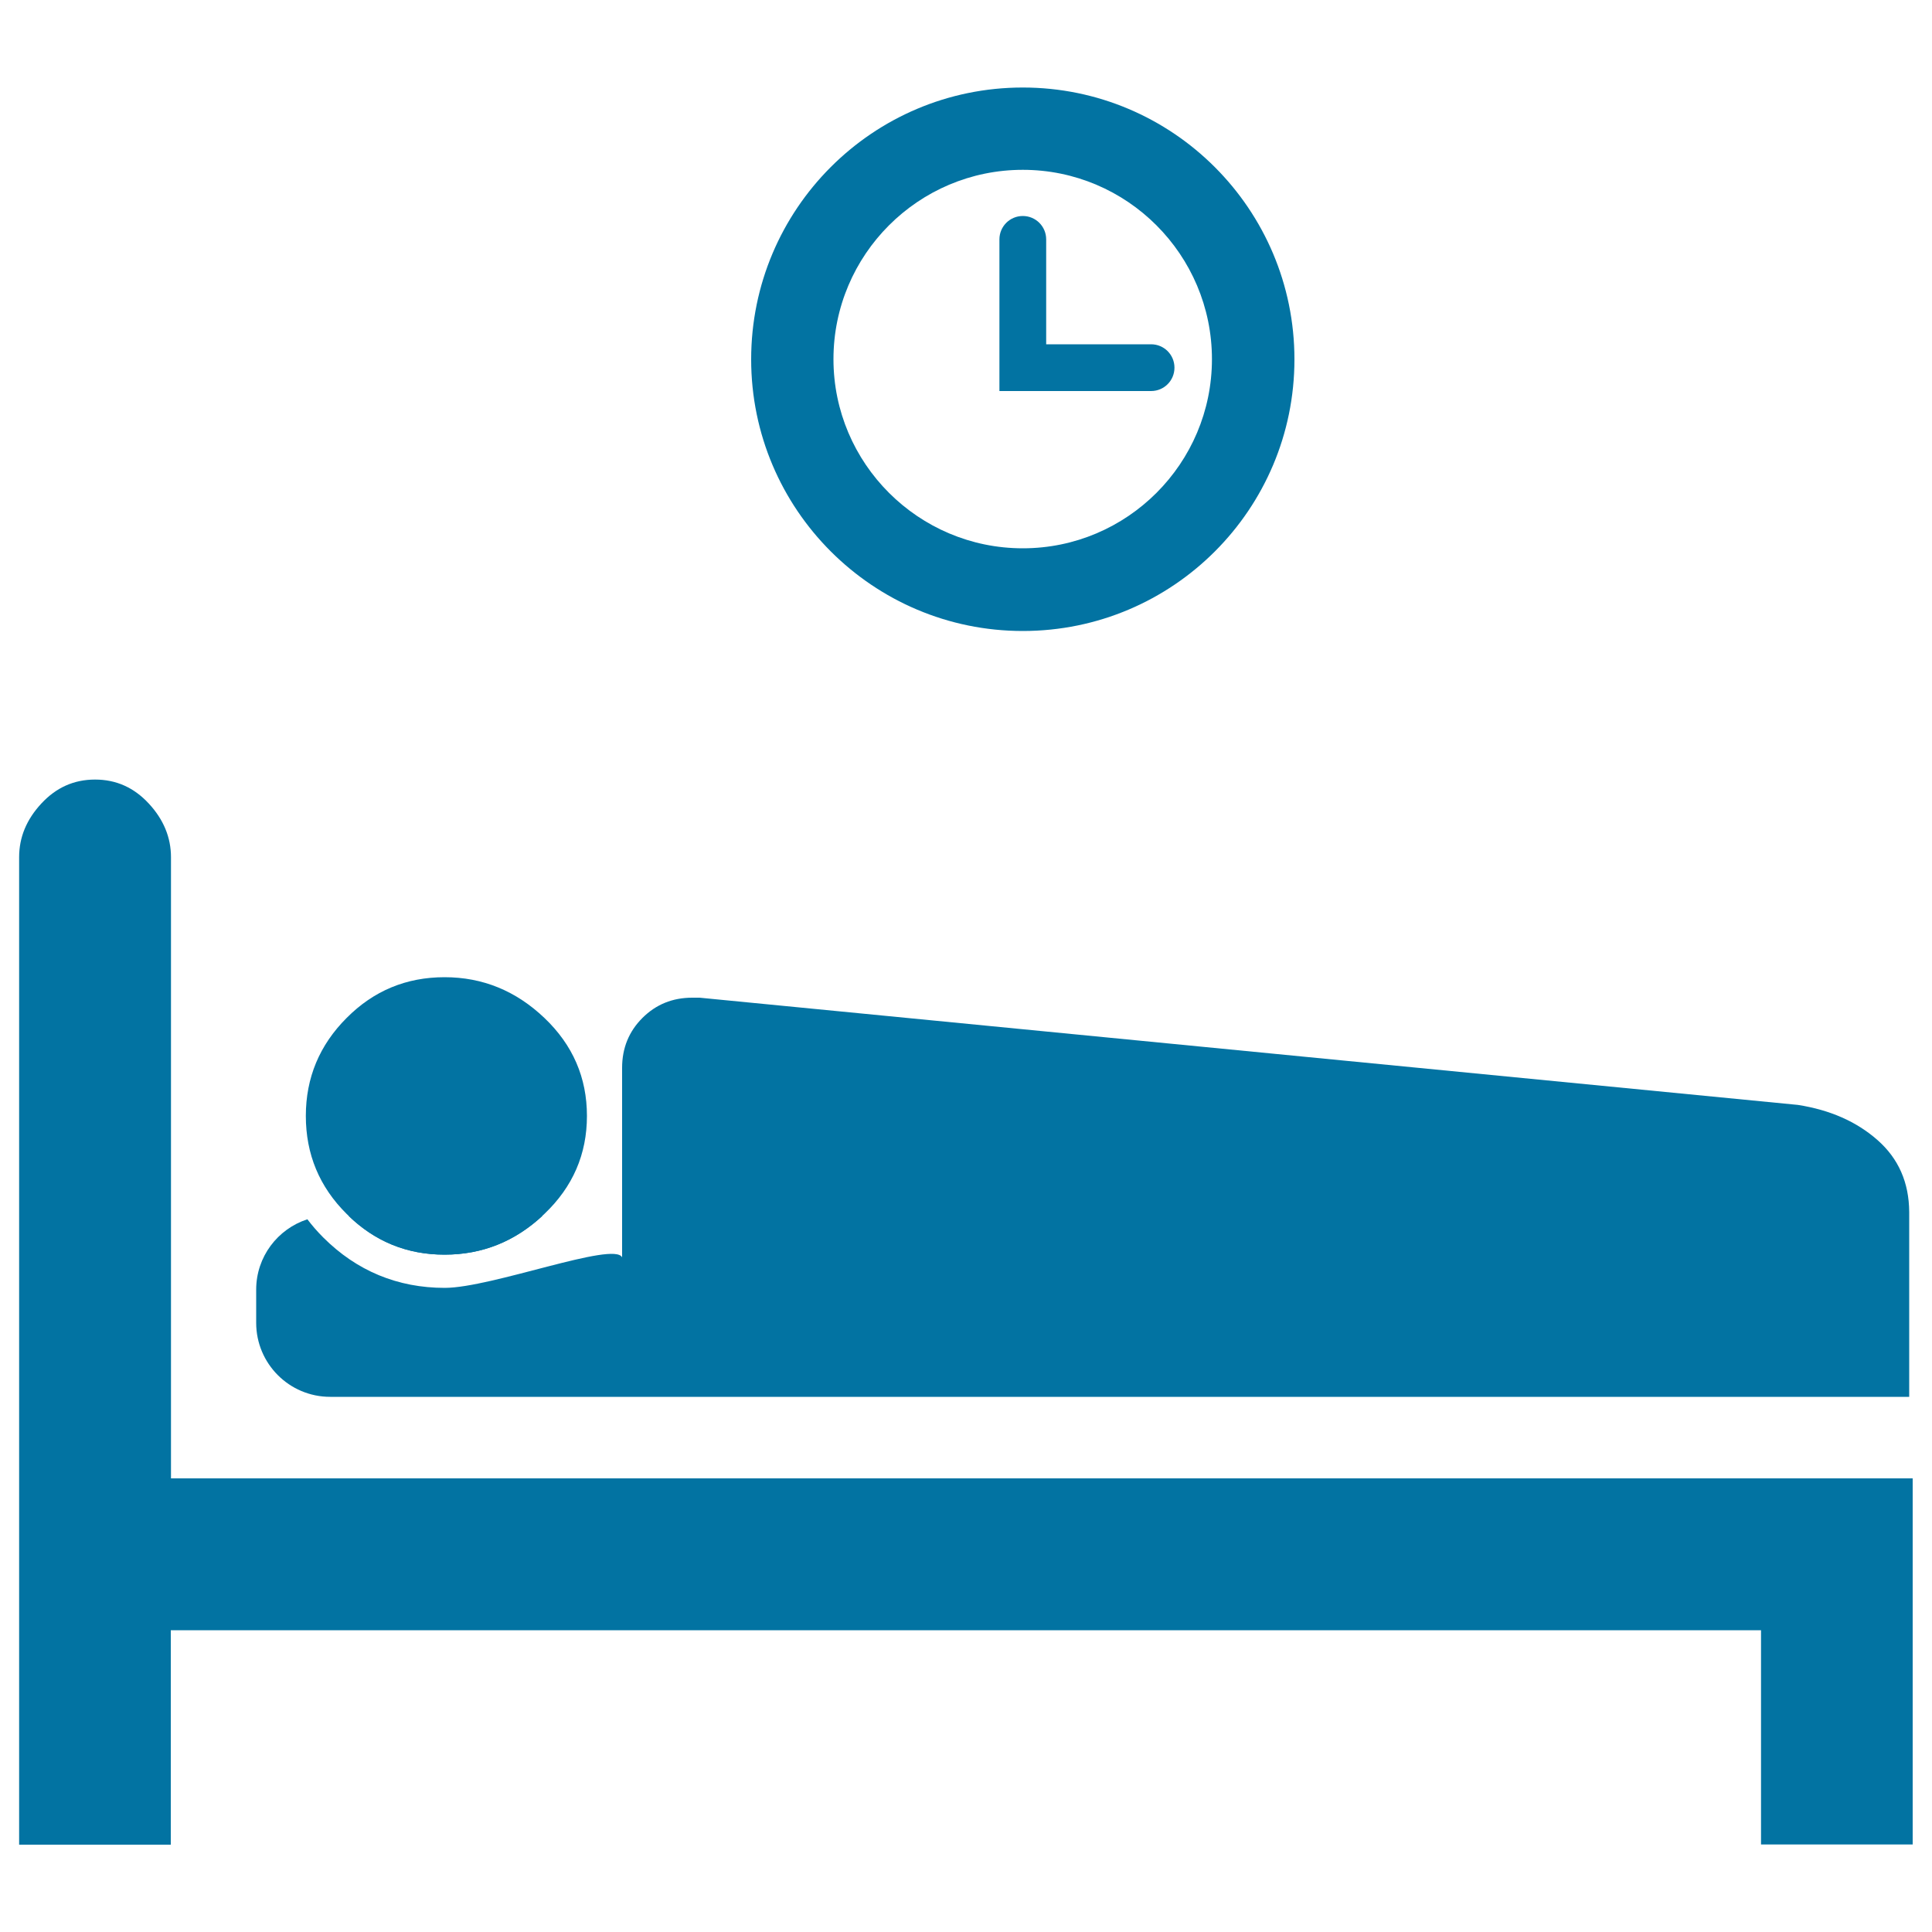 <svg xmlns="http://www.w3.org/2000/svg" viewBox="0 0 1000 1000" style="fill:#0273a2">
<title>Resting Time On Bed For Body Recover After Fitness SVG icon</title>
<g><g id="_x34_2_6_"><g><path d="M911.5,843.7v111H990V765.2H88.5V443.7c0-10.2-3.8-19.5-11.5-27.8c-7.7-8.3-16.9-12.4-27.8-12.4s-20.1,4.1-27.8,12.4c-7.7,8.3-11.5,17.5-11.5,27.8v511.1h78.5v-111H911.5L911.5,843.7z"/><path d="M230.1,649.4c19.8,0,37-7,51.7-21.1c14.7-14,22-30.9,22-50.7c0-19.8-7.3-36.7-22-50.7c-14.7-14-31.9-21.1-51.7-21.1c-19.8,0-36.7,7-50.7,21.1c-14,14-21.1,30.9-21.1,50.7s7,36.7,21.1,50.7C193.5,642.4,210.4,649.4,230.1,649.4z"/><g><path d="M280.8,629.3H180.4c13.8,13.4,30.4,20.1,49.7,20.1C249.5,649.4,266.3,642.7,280.8,629.3z"/><path d="M971.8,590.1c-10.9-9.6-24.6-15.6-41.2-18.2l-568.5-55.5h-3.8c-10.2,0-18.8,3.5-25.8,10.5c-7,7-10.5,15.6-10.5,25.8v98.1c-4.1-8.5-67.6,15.8-91.8,15.8c-24.4,0-45.6-8.8-62.9-26.1c-3-3-5.7-6.1-8.2-9.4c-15.4,5-26.5,19.4-26.5,36.4v17.2c0,21.1,17.1,38.3,38.3,38.3h5.7h111.1h700.5v-95.7C988.1,612.1,982.7,599.7,971.8,590.1z"/></g><g><path d="M529.4,45.3c-77.7,0-140.6,63-140.6,140.7c0,77.6,63,140.6,140.6,140.6c77.7,0,140.6-63,140.6-140.6C670,108.3,607,45.3,529.4,45.3z M529.4,283.8c-54,0-98-43.9-98-97.9c0-54,43.9-98,98-98c54,0,97.9,44,97.9,98C627.3,239.9,583.4,283.8,529.4,283.8z"/><path d="M541.5,178.2l0-54.3c0-6.7-5.4-12.1-12.1-12.1c-6.7,0-12.1,5.4-12.1,12.1v54.3v24.2v0h24.2v0l54.3,0c6.7,0,12.1-5.4,12.1-12.1c0-6.7-5.4-12.1-12.1-12.1L541.5,178.2L541.5,178.2z"/></g></g></g></g>
</svg>